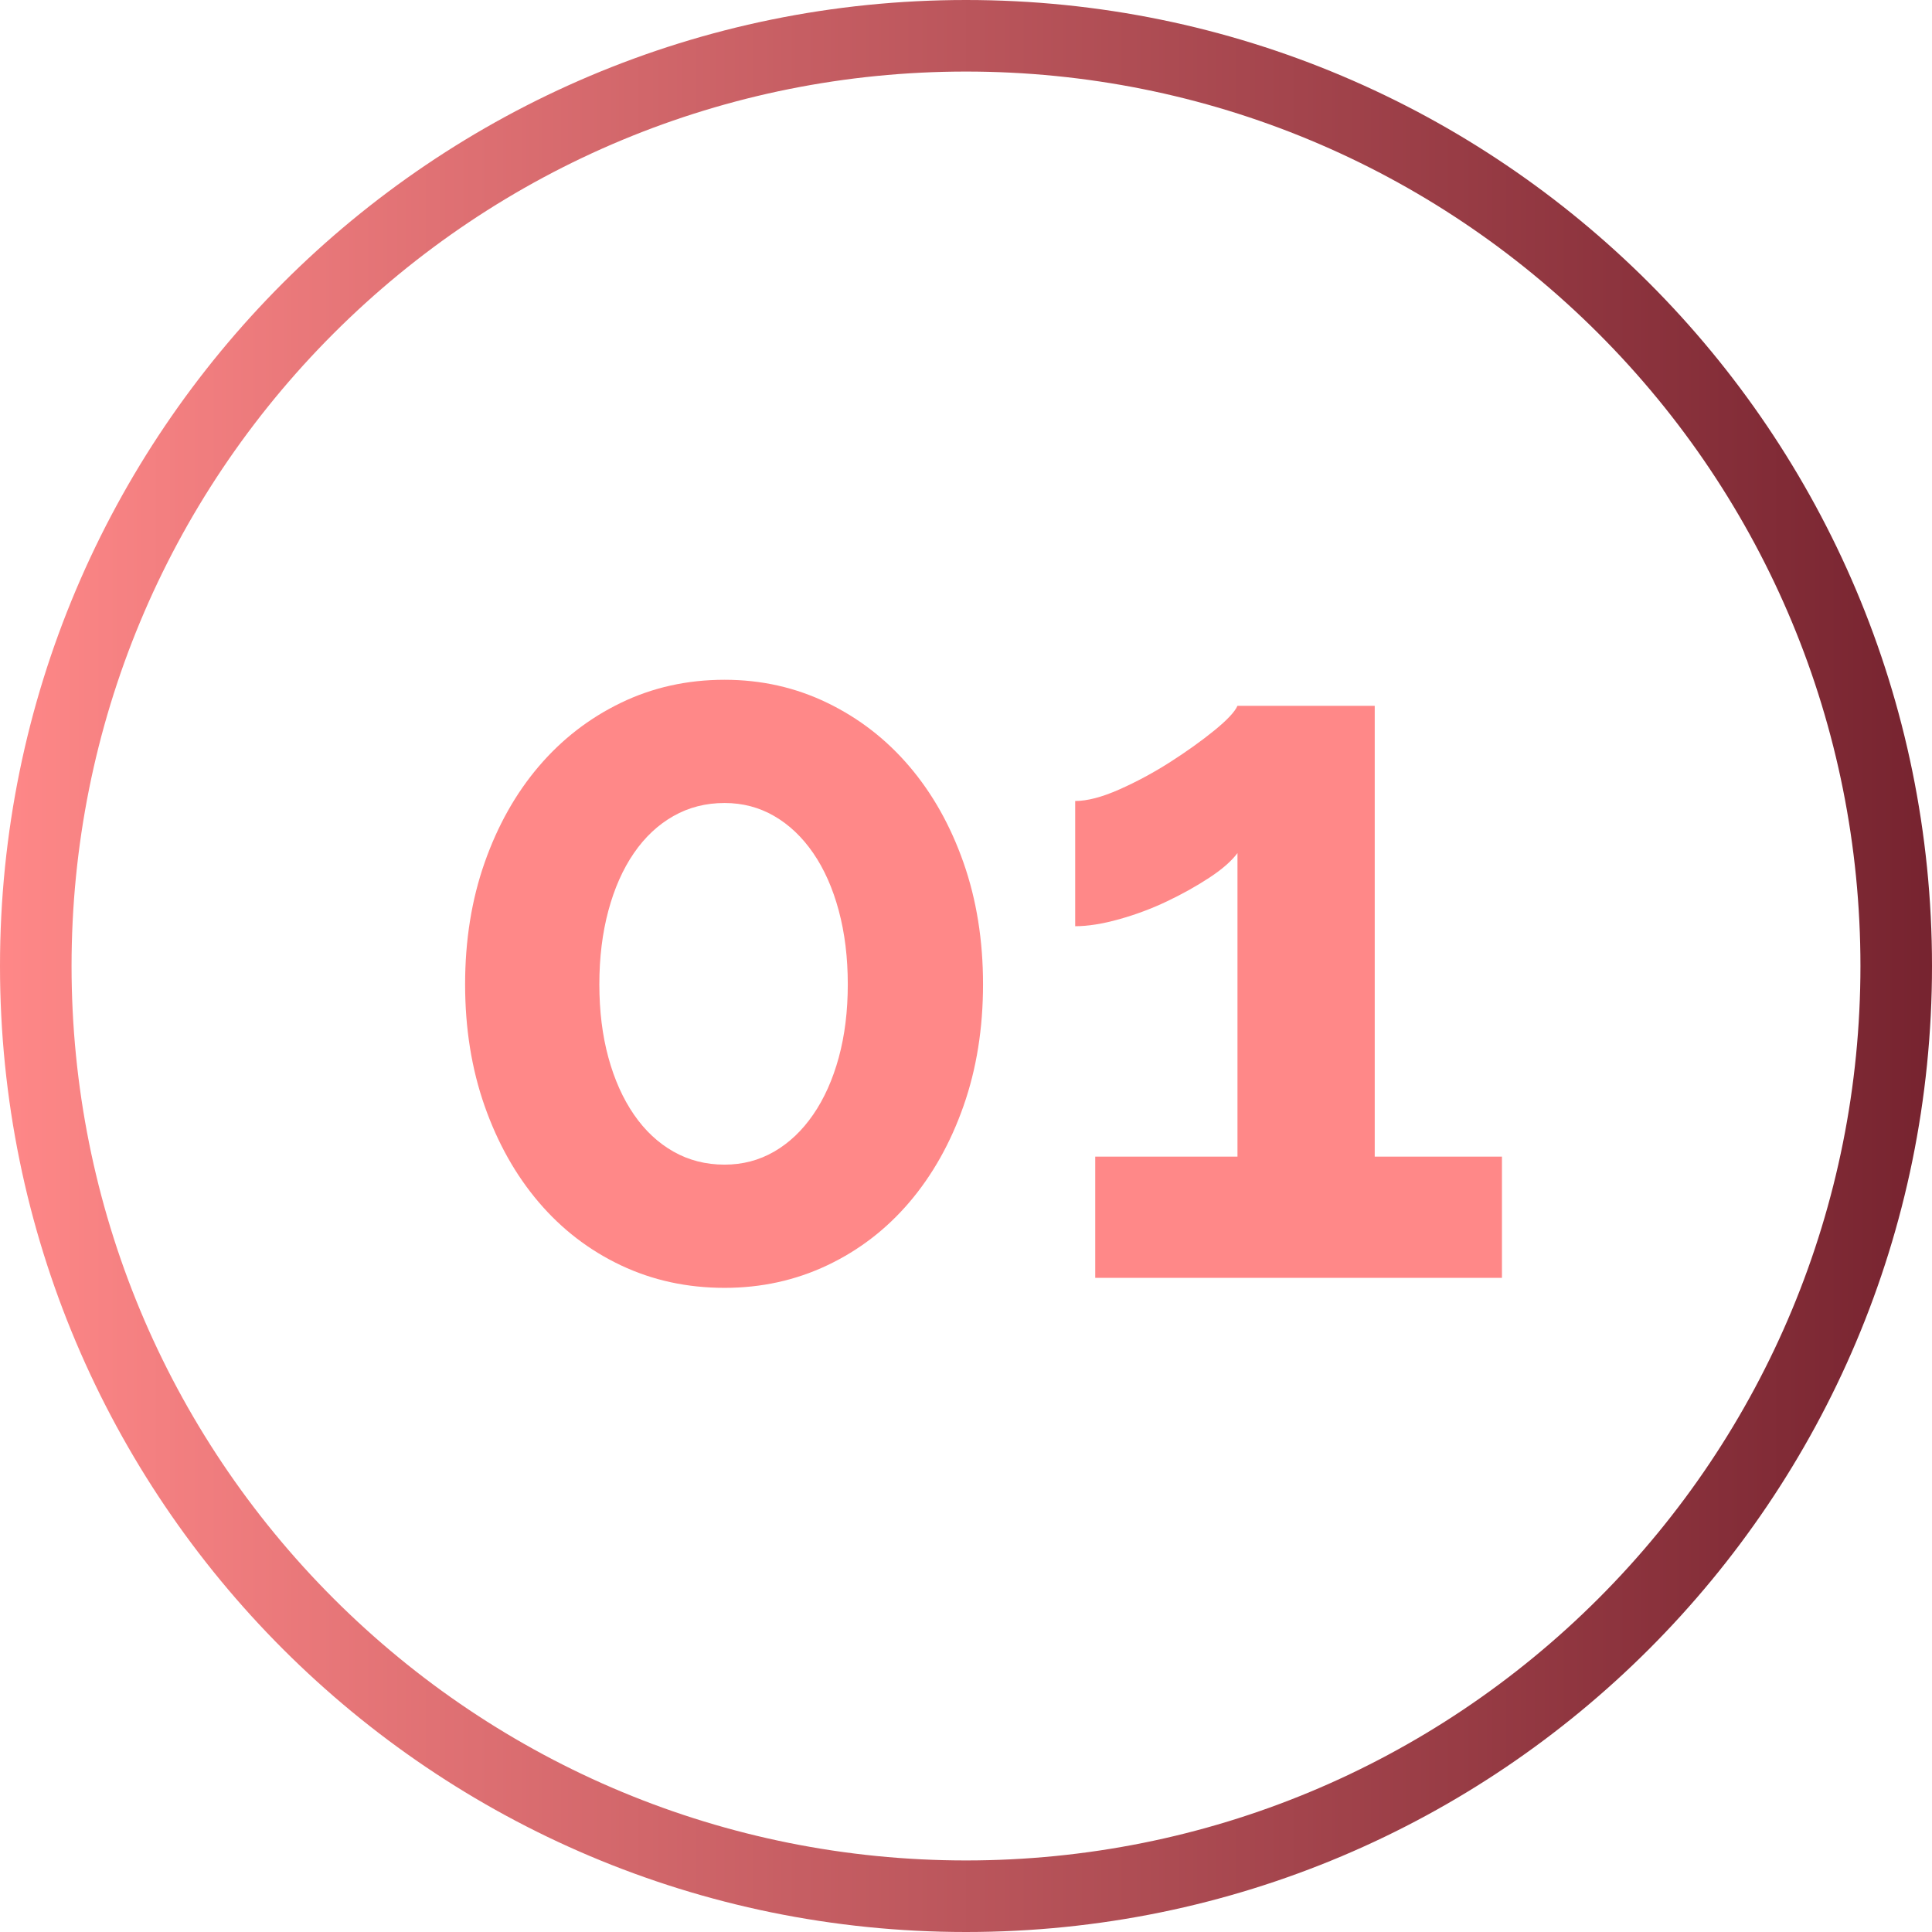 <?xml version="1.0" encoding="UTF-8"?>
<svg width="54px" height="54px" viewBox="0 0 54 54" version="1.1" xmlns="http://www.w3.org/2000/svg" xmlns:xlink="http://www.w3.org/1999/xlink">
    <title>Group 25</title>
    <defs>
        <linearGradient x1="100%" y1="50%" x2="0%" y2="50%" id="linearGradient-1">
            <stop stop-color="#76232F" offset="0%"></stop>
            <stop stop-color="#FF8888" offset="100%"></stop>
        </linearGradient>
    </defs>
    <g id="Page-3" stroke="none" stroke-width="1" fill="none" fill-rule="evenodd">
        <g id="Artboard" transform="translate(-174, -1593)" fill-rule="nonzero">
            <g id="Group-25" transform="translate(174, 1593)">
                <path d="M27,0 C34.456,0 41.206,3.022 46.092,7.908 C50.978,12.794 54,19.544 54,27 C54,34.456 50.978,41.206 46.092,46.092 C41.206,50.978 34.456,54 27,54 C19.544,54 12.794,50.978 7.908,46.092 C3.022,41.206 0,34.456 0,27 C0,19.544 3.022,12.794 7.908,7.908 C12.794,3.022 19.544,0 27,0 Z M27,2 C20.278,2 13.982,4.663 9.322,9.322 C4.663,13.982 2,20.278 2,27 C2,33.722 4.663,40.018 9.322,44.678 C13.982,49.337 20.278,52 27,52 C33.722,52 40.018,49.337 44.678,44.678 C49.337,40.018 52,33.722 52,27 C52,20.278 49.337,13.982 44.678,9.322 C40.018,4.663 33.722,2 27,2 Z" id="Oval" fill="url(#linearGradient-1)"></path>
                <path d="M20.252,35.996 C21.279,35.996 22.235,35.786 23.122,35.366 C24.009,34.946 24.774,34.358 25.418,33.602 C26.062,32.846 26.566,31.95 26.93,30.914 C27.294,29.878 27.476,28.744 27.476,27.512 C27.476,26.28 27.294,25.146 26.93,24.11 C26.566,23.074 26.062,22.178 25.418,21.422 C24.774,20.666 24.009,20.073 23.122,19.644 C22.235,19.215 21.279,19 20.252,19 C19.207,19 18.241,19.215 17.354,19.644 C16.467,20.073 15.702,20.666 15.058,21.422 C14.414,22.178 13.91,23.074 13.546,24.11 C13.182,25.146 13,26.28 13,27.512 C13,28.744 13.182,29.878 13.546,30.914 C13.91,31.95 14.414,32.846 15.058,33.602 C15.702,34.358 16.467,34.946 17.354,35.366 C18.241,35.786 19.207,35.996 20.252,35.996 Z M20.252,32.552 C19.729,32.552 19.253,32.431 18.824,32.188 C18.395,31.945 18.026,31.6 17.718,31.152 C17.41,30.704 17.172,30.172 17.004,29.556 C16.836,28.94 16.752,28.259 16.752,27.512 C16.752,26.765 16.836,26.079 17.004,25.454 C17.172,24.829 17.41,24.292 17.718,23.844 C18.026,23.396 18.395,23.051 18.824,22.808 C19.253,22.565 19.729,22.444 20.252,22.444 C20.756,22.444 21.218,22.565 21.638,22.808 C22.058,23.051 22.422,23.396 22.73,23.844 C23.038,24.292 23.276,24.829 23.444,25.454 C23.612,26.079 23.696,26.765 23.696,27.512 C23.696,28.259 23.612,28.94 23.444,29.556 C23.276,30.172 23.038,30.704 22.73,31.152 C22.422,31.6 22.058,31.945 21.638,32.188 C21.218,32.431 20.756,32.552 20.252,32.552 Z M41.98,35.716 L41.98,32.328 L38.424,32.328 L38.424,19.728 L34.588,19.728 C34.513,19.896 34.299,20.125 33.944,20.414 C33.589,20.703 33.179,20.997 32.712,21.296 C32.245,21.595 31.769,21.851 31.284,22.066 C30.799,22.281 30.388,22.388 30.052,22.388 L30.052,22.388 L30.052,25.888 C30.407,25.888 30.817,25.823 31.284,25.692 C31.751,25.561 32.199,25.393 32.628,25.188 C33.057,24.983 33.449,24.763 33.804,24.53 C34.159,24.297 34.42,24.068 34.588,23.844 L34.588,23.844 L34.588,32.328 L30.612,32.328 L30.612,35.716 L41.98,35.716 Z" id="01" fill="#FF8888"></path>
            </g>
        </g>
    </g>
</svg>